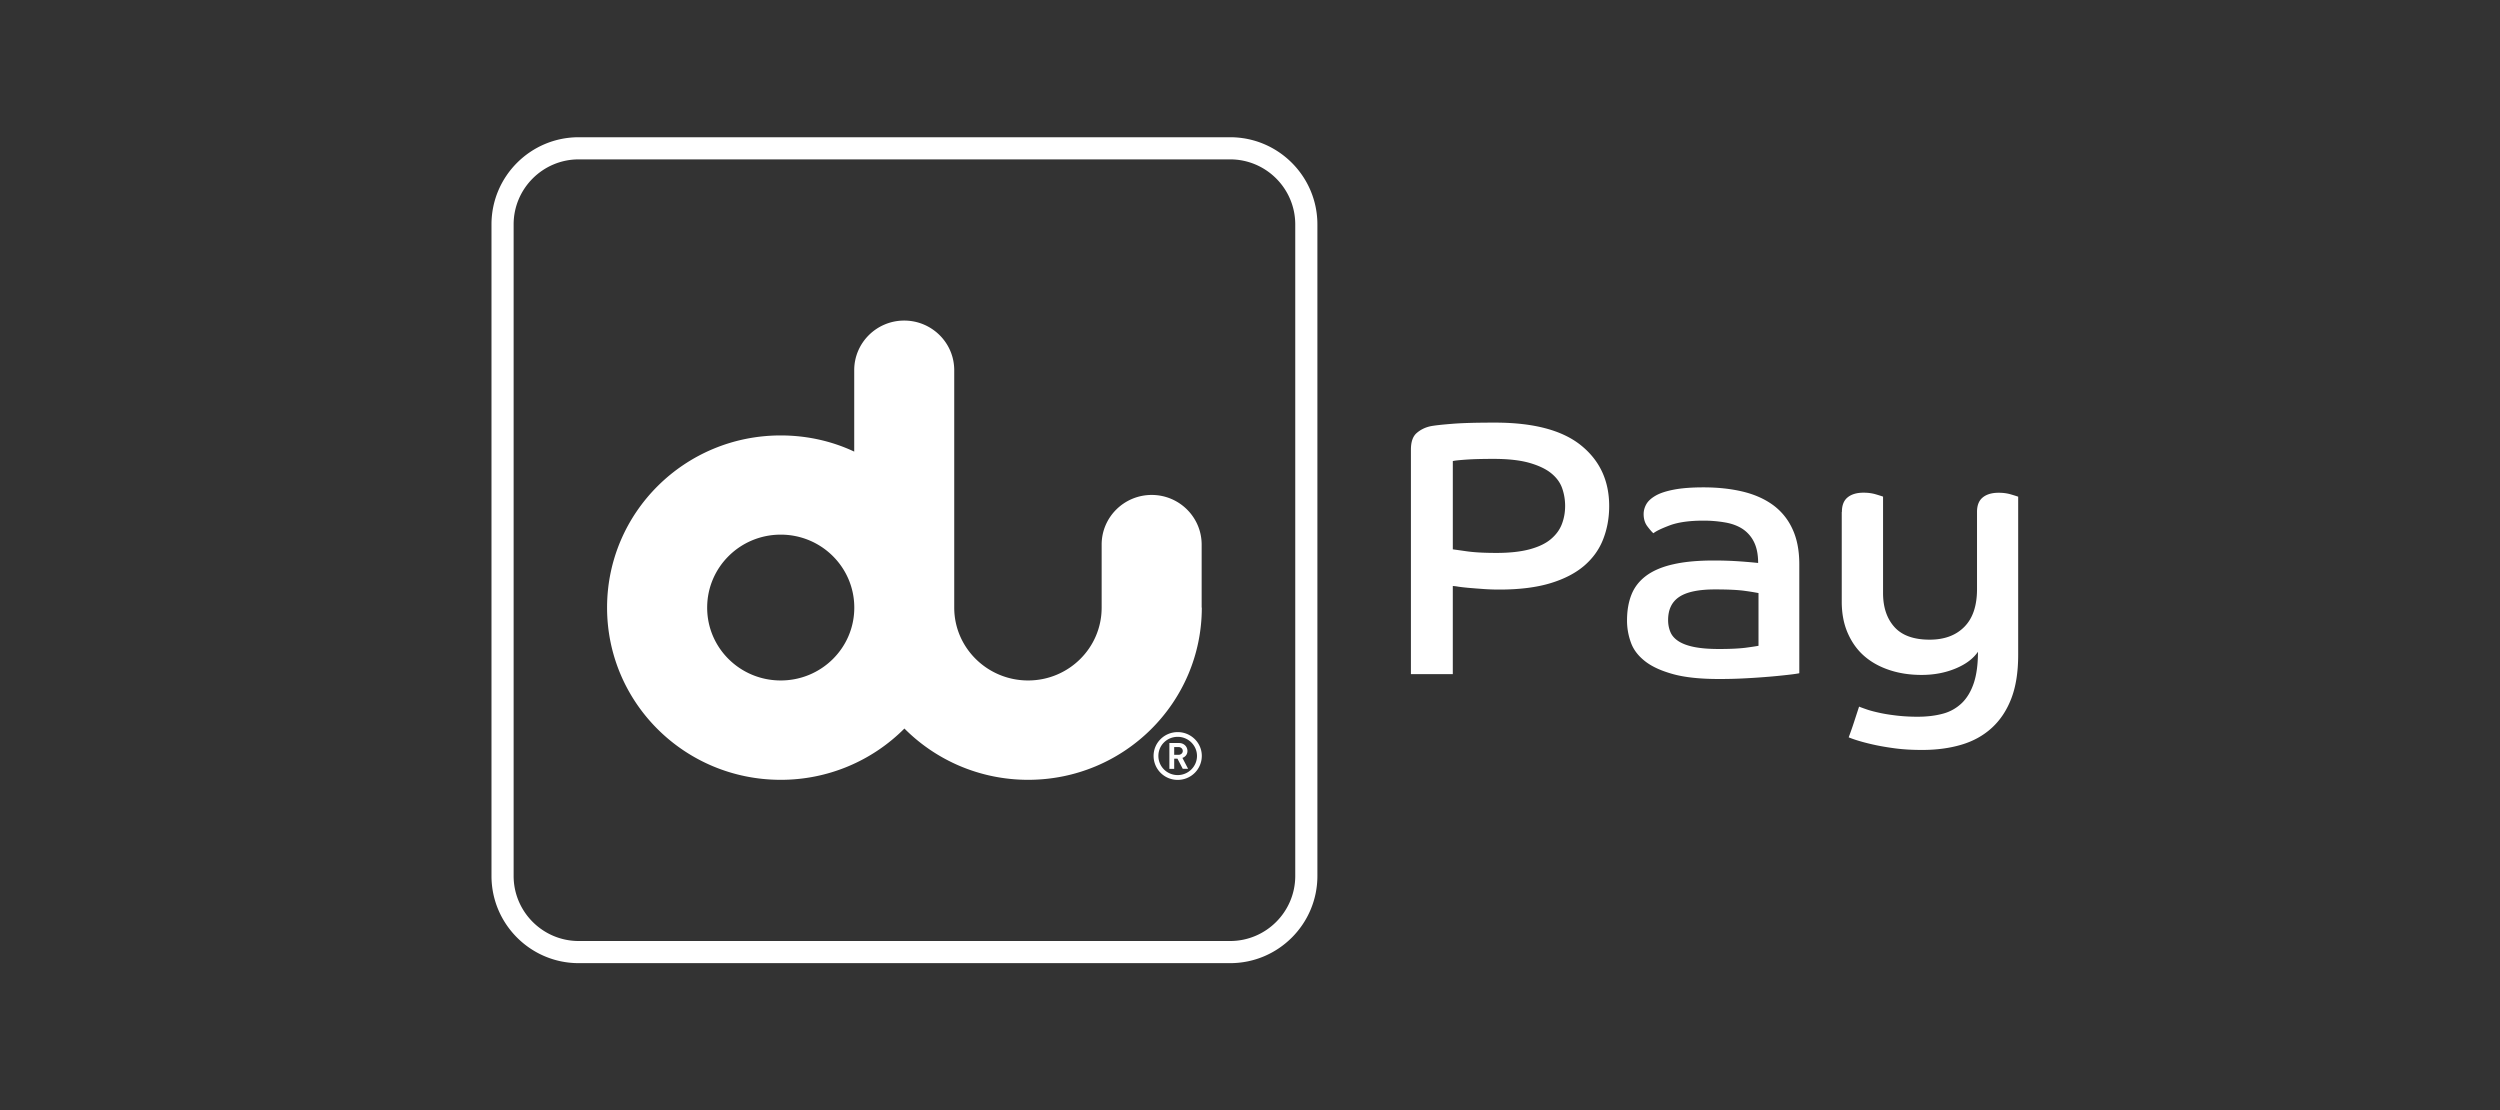 <svg width="259" height="115" viewBox="0 0 259 115" fill="none" xmlns="http://www.w3.org/2000/svg">
    <rect x="0" y="0" width="259" height="115" fill="#333333" stroke="none"/>
    <g clip-path="url(#k71xg7265a)">
        <path d="M127.449 99.782H59.95c-4.98 0-9.032-4.052-9.032-9.033V23.25c0-4.98 4.052-9.032 9.032-9.032h67.499c4.981 0 9.033 4.052 9.033 9.032v67.5c0 4.98-4.052 9.032-9.033 9.032zM59.95 16.512c-3.712 0-6.738 3.026-6.738 6.738v67.5c0 3.712 3.026 6.738 6.738 6.738h67.499c3.713 0 6.739-3.026 6.739-6.739V23.25c0-3.712-3.026-6.738-6.739-6.738H59.95zm64.557 61.801a2.488 2.488 0 0 1-2.498 2.483 2.488 2.488 0 0 1-2.498-2.483c0-1.373 1.124-2.467 2.498-2.467 1.373 0 2.498 1.102 2.498 2.467zm-2.498-1.977c-1.109 0-2 .876-2 1.977 0 1.102.891 1.985 2 1.985s2-.898 2-1.985c0-1.086-.898-1.977-2-1.977zm.528 3.32-.551-1.056h-.339v1.057h-.498v-2.68h1.003c.513 0 .868.378.868.823 0 .378-.241.62-.521.717l.589 1.132h-.551m-.453-2.256h-.437v.807h.437c.264 0 .453-.18.453-.4 0-.218-.181-.407-.453-.407zM73.262 62.95c0 4.18 3.41 7.546 7.621 7.546 4.21 0 7.621-3.366 7.621-7.546s-3.41-7.561-7.62-7.561c-4.212 0-7.622 3.38-7.622 7.56zm51.245 0c0 9.855-8.06 17.839-17.99 17.839-5.018 0-9.56-2.038-12.82-5.313a18.044 18.044 0 0 1-12.821 5.313c-9.946 0-17.983-7.984-17.983-17.84 0-9.854 8.044-17.838 17.983-17.838 2.724 0 5.312.589 7.621 1.675V38.35c0-2.837 2.324-5.139 5.177-5.139 2.852 0 5.184 2.294 5.184 5.139v24.6c0 4.18 3.448 7.546 7.651 7.546 4.204 0 7.622-3.366 7.622-7.546v-6.535c0-2.83 2.324-5.139 5.184-5.139 2.86 0 5.176 2.31 5.176 5.139v6.535h.016zm21.664-16.367c0-.8.196-1.374.596-1.72.4-.348.883-.59 1.457-.71.4-.076 1.124-.159 2.173-.242 1.049-.09 2.543-.128 4.49-.128 3.992 0 6.957.785 8.904 2.354 1.947 1.57 2.92 3.668 2.92 6.286 0 1.222-.203 2.362-.618 3.426-.408 1.064-1.064 1.977-1.962 2.754-.898.77-2.068 1.381-3.517 1.819-1.449.438-3.207.657-5.275.657-.52 0-1.056-.016-1.592-.053-.536-.038-1.026-.076-1.479-.114a21.766 21.766 0 0 1-1.162-.128 5.137 5.137 0 0 0-.596-.075v9.13h-4.339V46.583zm4.339 10.33c.174.023.664.09 1.456.204.8.113 1.819.166 3.072.166 1.373 0 2.52-.129 3.441-.377.92-.25 1.652-.597 2.188-1.05.536-.452.913-.965 1.139-1.554.227-.588.34-1.215.34-1.886 0-.627-.098-1.23-.302-1.819s-.573-1.102-1.124-1.554c-.551-.453-1.306-.808-2.264-1.087-.958-.272-2.188-.415-3.682-.415-1.2 0-2.159.023-2.883.075-.724.053-1.185.099-1.381.151v9.146zm35.889 12.836c-.25.053-.642.106-1.178.166a65.76 65.76 0 0 1-1.886.188c-.724.06-1.532.121-2.43.166-.898.053-1.833.076-2.807.076-1.947 0-3.539-.166-4.769-.506-1.23-.34-2.211-.784-2.92-1.35-.709-.559-1.2-1.208-1.456-1.947a6.627 6.627 0 0 1-.393-2.264c0-1.026.159-1.924.468-2.694.309-.77.822-1.419 1.532-1.947.709-.52 1.637-.92 2.792-1.177 1.147-.264 2.543-.392 4.188-.392.951 0 1.849.03 2.694.09s1.486.12 1.909.166c0-.875-.144-1.6-.43-2.173a3.427 3.427 0 0 0-1.177-1.35c-.498-.325-1.102-.552-1.796-.672a12.908 12.908 0 0 0-2.317-.19c-1.419 0-2.566.167-3.426.484-.86.324-1.426.596-1.705.822-.151-.128-.355-.362-.619-.709s-.392-.77-.392-1.275c0-.347.09-.695.279-1.027.188-.331.52-.633.988-.898.468-.264 1.11-.467 1.909-.618.8-.151 1.812-.227 3.034-.227 1.471 0 2.815.144 4.022.43 1.207.287 2.249.74 3.124 1.366a6.287 6.287 0 0 1 2.038 2.468c.49 1.026.732 2.256.732 3.705v11.266l-.008.023zm-4.226-8.308a25.617 25.617 0 0 0-1.404-.227c-.686-.098-1.712-.15-3.086-.15-1.698 0-2.928.256-3.705.769-.777.513-1.162 1.313-1.162 2.415 0 .453.083.86.241 1.237.159.378.446.695.846.951.4.257.943.46 1.63.596.686.136 1.539.204 2.565.204 1.147 0 2.06-.045 2.732-.128.671-.09 1.124-.159 1.351-.204v-5.463h-.008zm8.648-8.422c0-.671.196-1.17.596-1.494.4-.324.951-.483 1.644-.483.446 0 .868.053 1.254.166.385.113.641.197.769.242v9.99c0 1.472.393 2.642 1.177 3.517.786.875 2 1.313 3.652 1.313 1.526 0 2.718-.445 3.592-1.328.876-.883 1.314-2.188 1.314-3.909v-8.006c0-.672.196-1.17.596-1.494.4-.325.95-.483 1.645-.483.445 0 .868.053 1.252.166.385.113.641.196.771.241v16.39c0 1.774-.235 3.275-.71 4.513-.476 1.237-1.148 2.248-2.022 3.048-.876.8-1.924 1.381-3.147 1.743-1.223.363-2.581.544-4.083.544-1.026 0-1.961-.053-2.806-.166-.846-.113-1.6-.242-2.264-.393-.664-.15-1.2-.294-1.631-.43a10.959 10.959 0 0 1-.897-.317c.196-.52.385-1.056.558-1.592.174-.536.347-1.064.52-1.592.174.075.454.173.823.302.377.128.823.241 1.351.354.521.114 1.117.204 1.781.28.664.075 1.365.113 2.112.113.975 0 1.849-.106 2.619-.317a4.462 4.462 0 0 0 1.962-1.102c.536-.52.951-1.215 1.238-2.075.286-.86.43-1.94.43-3.237-.498.724-1.276 1.305-2.34 1.743-1.064.438-2.225.656-3.501.656-1.2 0-2.309-.166-3.328-.505-1.025-.34-1.893-.823-2.619-1.457-.724-.633-1.289-1.426-1.705-2.377-.415-.95-.619-2.03-.619-3.252V53.05l.016-.03z" fill="#fff"/>
    </g>
    <defs>
        <clipPath id="k71xg7265a">
            <path fill="#fff" d="M0 0h259v115H0z"/>
        </clipPath>
    </defs>
</svg>
